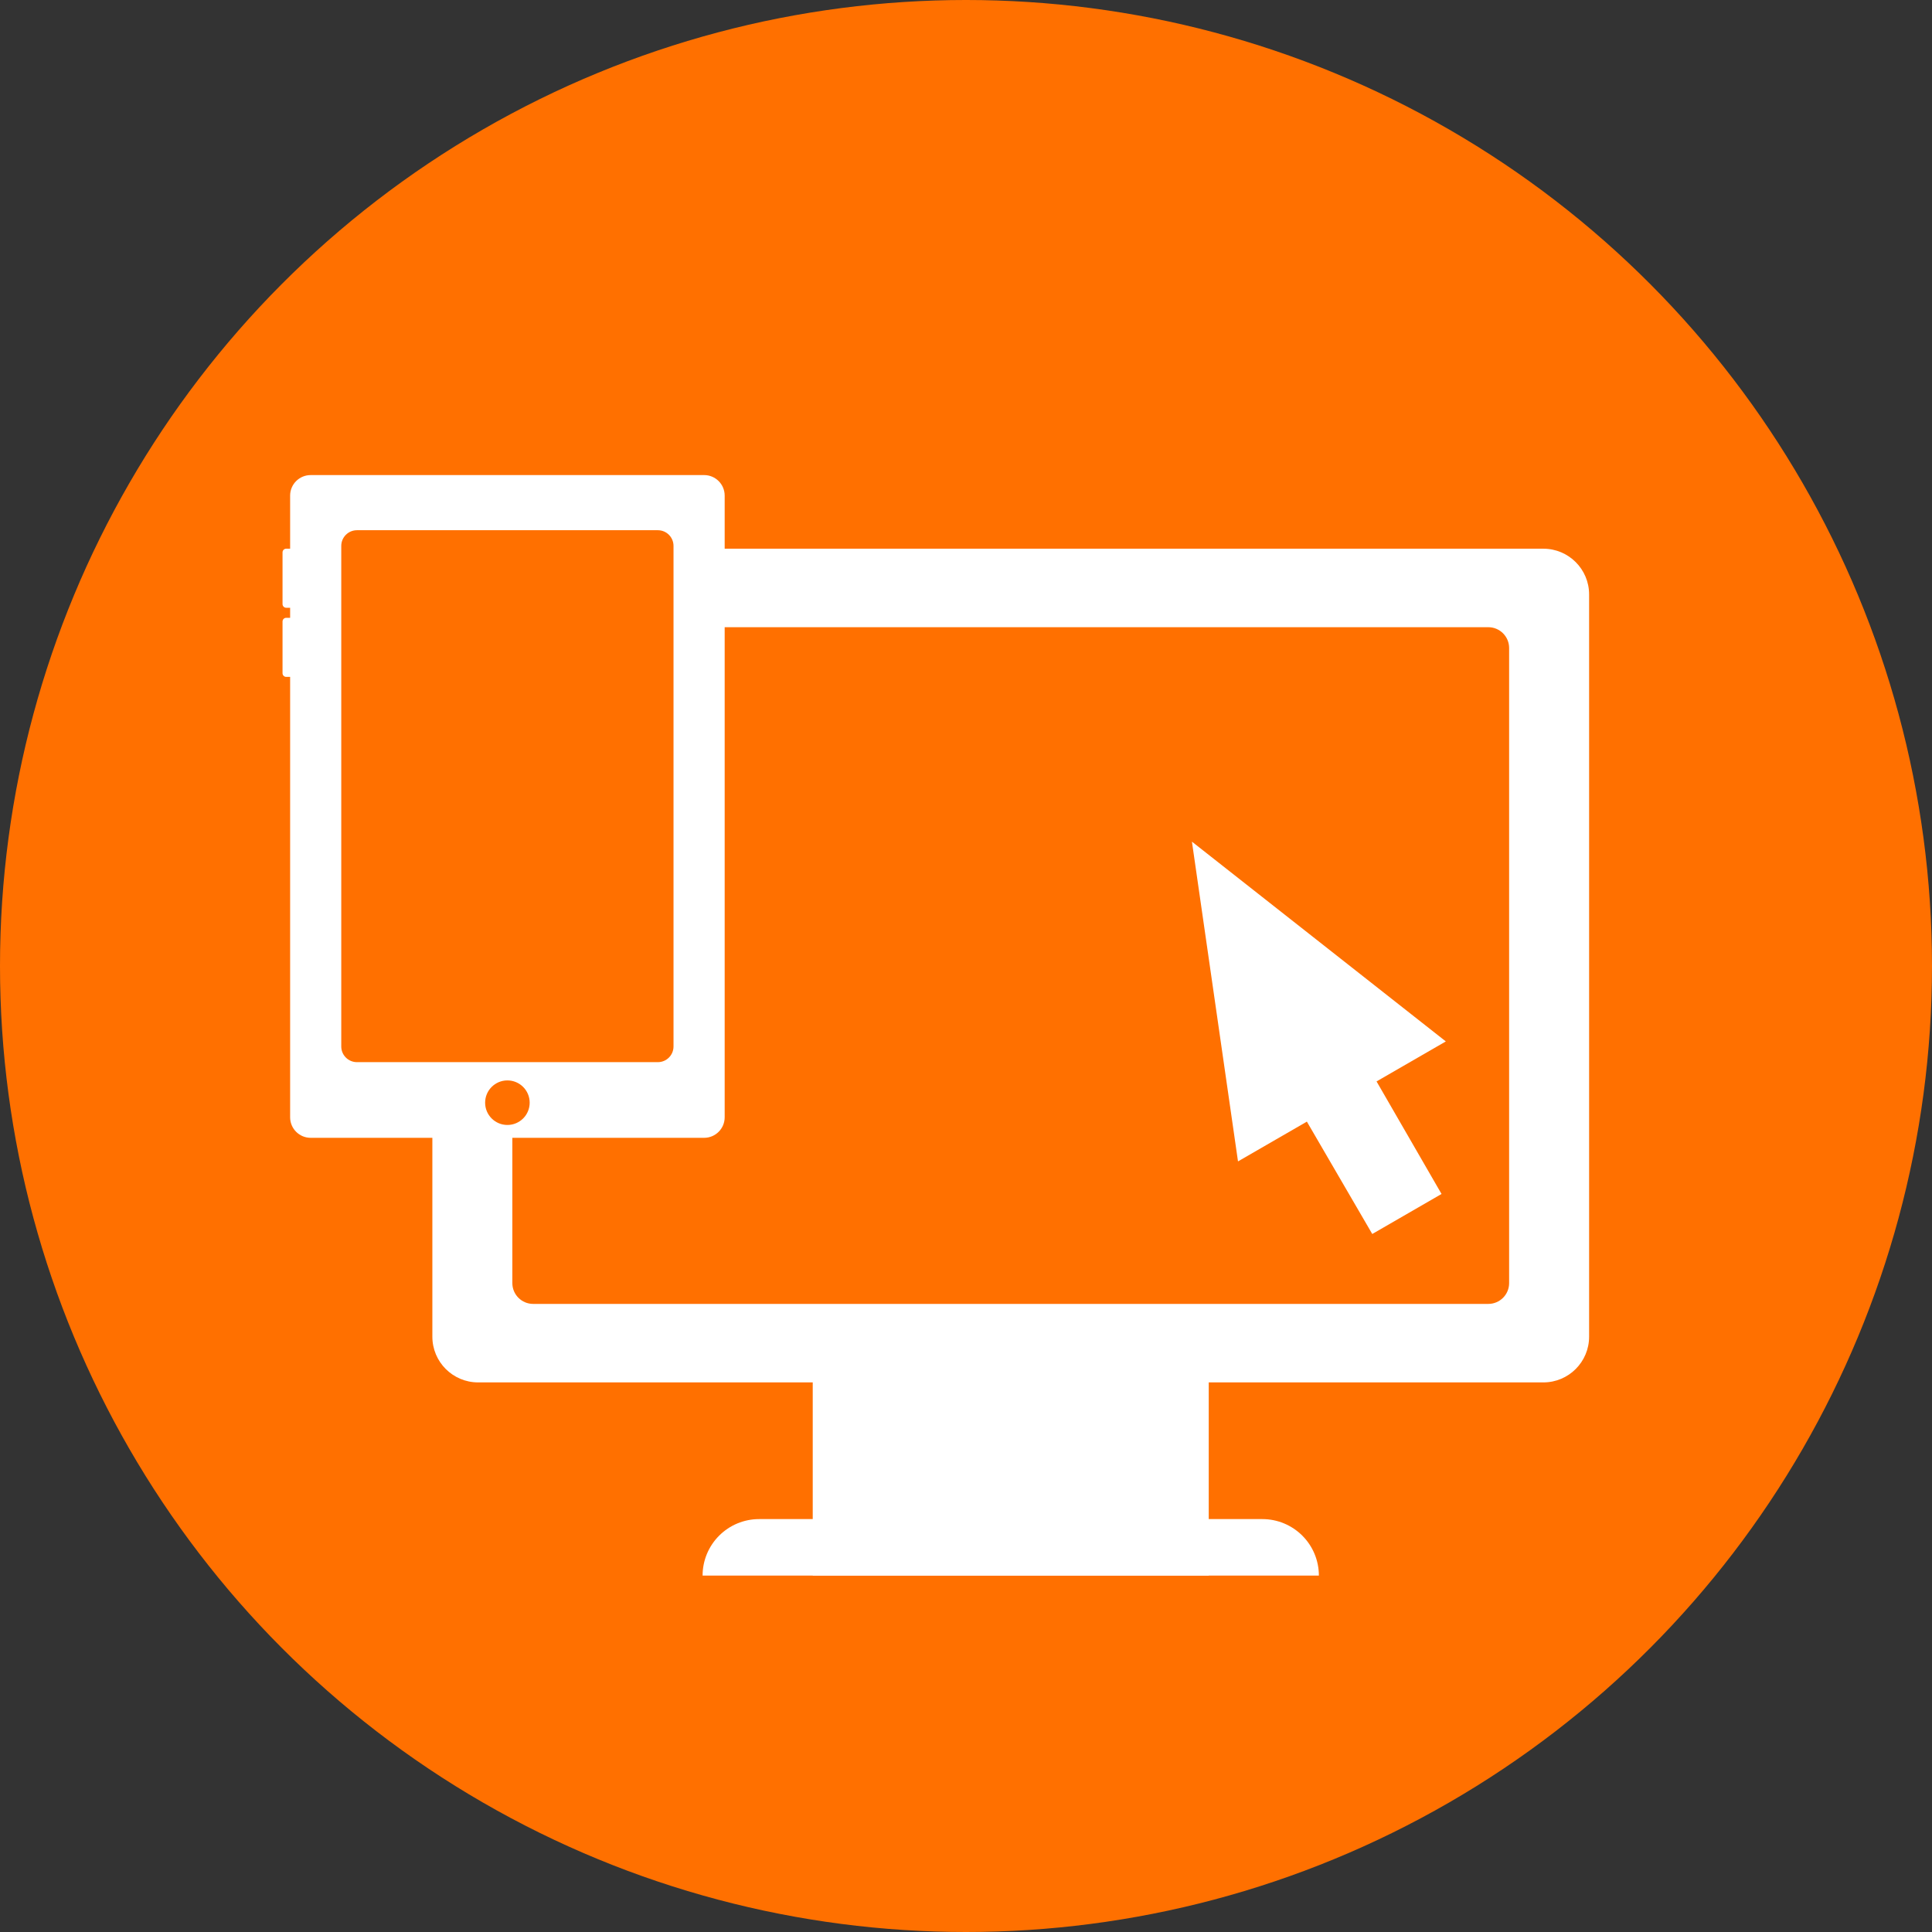 <?xml version="1.0" standalone="no"?><!DOCTYPE svg PUBLIC "-//W3C//DTD SVG 1.1//EN" "http://www.w3.org/Graphics/SVG/1.1/DTD/svg11.dtd"><svg width="100%" height="100%" viewBox="0 0 100 100" version="1.1" xmlns="http://www.w3.org/2000/svg" xmlns:xlink="http://www.w3.org/1999/xlink" xml:space="preserve" style="fill-rule:evenodd;clip-rule:evenodd;stroke-linejoin:round;stroke-miterlimit:1.414;"><rect x="0" y="0" width="100" height="100" fill="#333333" stroke="none"/><g id="icn-technology"><circle cx="50" cy="50" r="50" style="fill:#ff7000;"/><g><path d="M82.252,30.768c0,-1.306 -1.06,-2.367 -2.367,-2.367l-55.139,0c-1.307,0 -2.367,1.061 -2.367,2.367l0,38.418c0,1.307 1.06,2.367 2.367,2.367l55.139,0c1.307,0 2.367,-1.06 2.367,-2.367l0,-38.418Z" style="fill:#fff;"/><path d="M78.112,33.541c0,-0.594 -0.483,-1.077 -1.077,-1.077l-49.439,0c-0.594,0 -1.077,0.483 -1.077,1.077l0,32.872c0,0.595 0.483,1.077 1.077,1.077l49.439,0c0.594,0 1.077,-0.482 1.077,-1.077l0,-32.872Z" style="fill:#ff7000;"/><path d="M71.028,63.871l3.586,-2.071l-3.364,-5.826l3.586,-2.07l-13.142,-10.341l2.385,16.551l3.565,-2.059l3.384,5.816Z" style="fill:#fff;"/><rect x="42.067" y="70.471" width="20.497" height="11.082" style="fill:#fff;"/><path d="M68.265,81.552c0,-0.775 -0.308,-1.519 -0.857,-2.067c-0.548,-0.549 -1.292,-0.857 -2.067,-0.857c-6.071,0 -19.98,0 -26.051,0c-0.775,0 -1.519,0.308 -2.067,0.857c-0.549,0.548 -0.857,1.292 -0.857,2.067c0,0.001 0,0.001 0,0.001l31.899,0c0,0 0,0 0,-0.001Z" style="fill:#fff;"/></g><g><path d="M37.509,25.652c0,-0.586 -0.476,-1.062 -1.062,-1.062l-20.368,0c-0.586,0 -1.062,0.476 -1.062,1.062l0,32.179c0,0.586 0.476,1.062 1.062,1.062l20.368,0c0.586,0 1.062,-0.476 1.062,-1.062l0,-32.179Z" style="fill:#fff;"/><path d="M34.861,28.256c0,-0.448 -0.363,-0.812 -0.811,-0.812l-15.574,0c-0.448,0 -0.812,0.364 -0.812,0.812l0,25.91c0,0.448 0.364,0.811 0.812,0.811l15.574,0c0.448,0 0.811,-0.363 0.811,-0.811l0,-25.91Z" style="fill:#ff7000;"/><path d="M29.841,25.76c0,-0.185 -0.151,-0.336 -0.336,-0.336l-6.484,0c-0.186,0 -0.336,0.151 -0.336,0.336c0,0.185 0.15,0.336 0.336,0.336l6.484,0c0.185,0 0.336,-0.151 0.336,-0.336Z" style="fill:#fff;"/><circle cx="26.263" cy="57.075" r="1.153" style="fill:#ff7000;"/><path d="M15.193,31.458c0.105,0 0.19,-0.085 0.19,-0.19l0,-2.678c0,-0.105 -0.085,-0.19 -0.19,-0.19l-0.379,0c-0.105,0 -0.19,0.085 -0.19,0.19l0,2.678c0,0.105 0.085,0.19 0.19,0.19l0.379,0Z" style="fill:#fff;"/><path d="M15.193,35.036c0.105,0 0.19,-0.085 0.19,-0.19l0,-2.678c0,-0.105 -0.085,-0.19 -0.19,-0.19l-0.379,0c-0.105,0 -0.19,0.085 -0.19,0.19l0,2.678c0,0.105 0.085,0.19 0.19,0.19l0.379,0Z" style="fill:#fff;"/></g></g></svg>